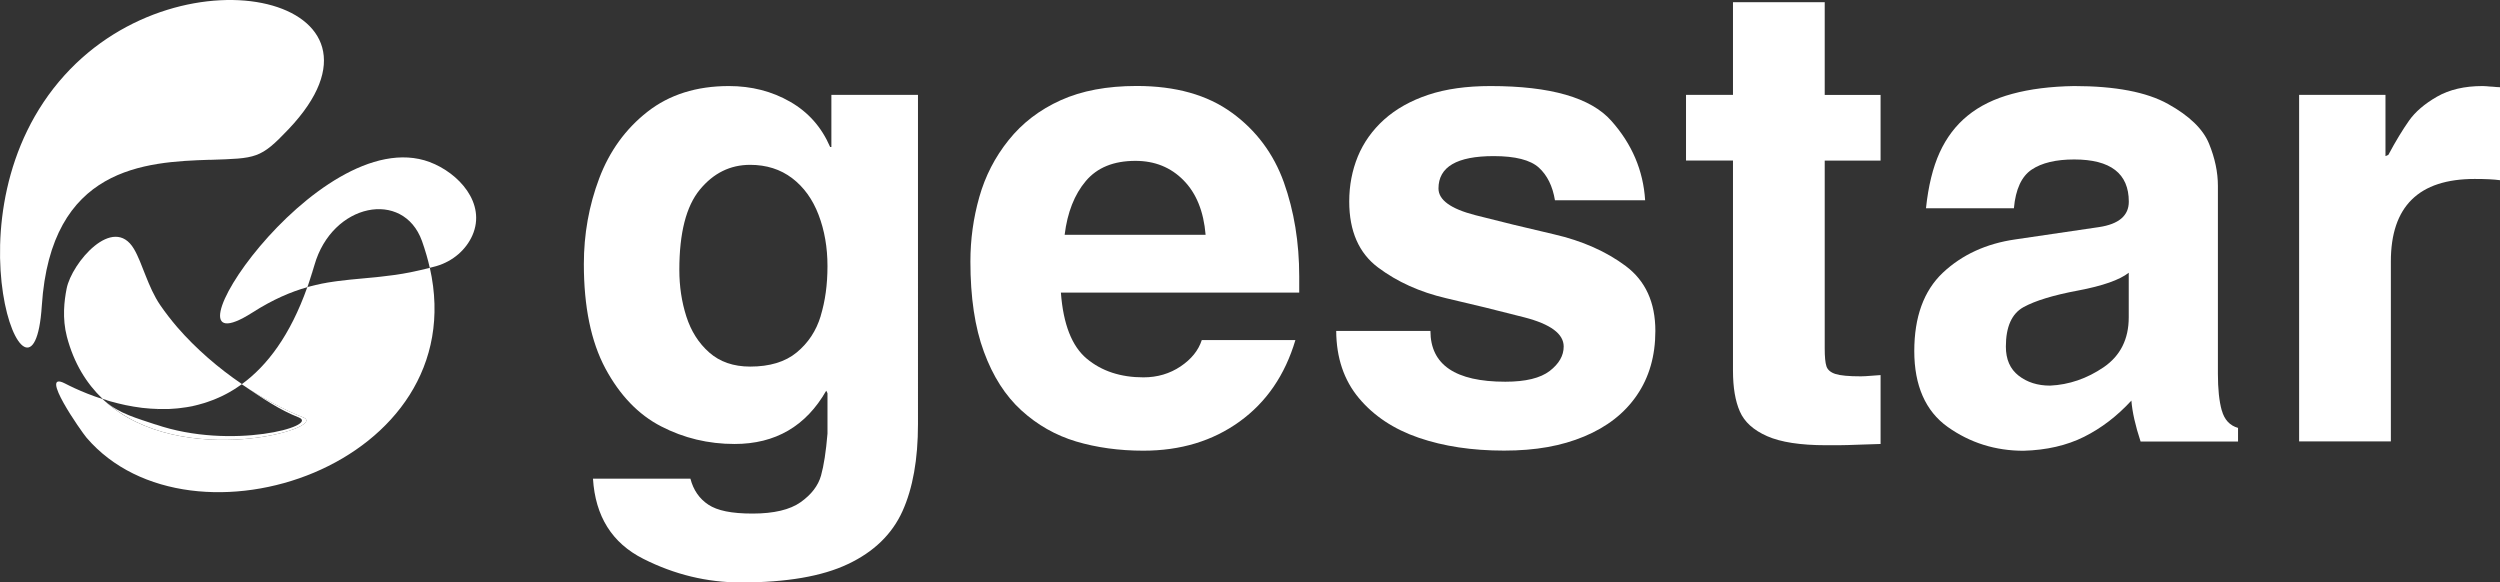 <svg xmlns="http://www.w3.org/2000/svg" id="Capa_2" viewBox="0 0 320.46 74.65"><rect x="0" y="0" width="320.46" height="74.65" fill="#333333" stroke="none"/><defs><style>      .cls-1 {        fill: #fff;      }    </style></defs><g id="Capa_1-2" data-name="Capa_1"><g><path class="cls-1" d="M55.1,34.34c-.13.03-.24.05-.36.08-.57.14-1.11.27-1.65.38-.15.03-.31.07-.47.1-.66.13-1.3.24-1.92.33-.16.02-.31.04-.47.06-.47.06-.94.12-1.39.17-.21.02-.42.05-.63.07-.4.04-.78.08-1.17.11-.71.07-1.42.13-2.11.2-.06,0-.12.01-.19.02-.49.05-.98.11-1.46.17-.12.02-.24.03-.36.05-1.09.15-2.19.36-3.33.67-.07.02-.13.04-.2.06-2.19,6.18-5.15,10.08-8.4,12.44.02.01.03.02.05.04,0,0,0,0,0,0,2.65,1.8,5.36,3.24,7.84,4.22,3.35,1.33-15.65,6.8-25.48-2.13-.05-.05-.11-.09-.16-.14-.02-.02-.04-.04-.06-.06-.01-.01-.03-.02-.04-.03,0,0,0,0,0,0,0,0,0,0,0,0-1.38-.44-2.59-.94-3.55-1.38-.48-.22-.9-.43-1.25-.61-3.5-1.8,2.11,6.19,2.75,6.94,13.39,15.65,49.7,3.56,44.01-21.76,0,0,0,0,0,0,0,0,0,0,0,.01Z"></path><path class="cls-1" d="M55.08,20.77c-14.48-5.38-35.99,27.77-22.72,19.29,2.65-1.69,4.92-2.65,7.04-3.25.04-.12.08-.22.12-.34.07-.2.14-.4.2-.61.2-.6.39-1.21.58-1.86,2.27-7.98,11.4-9.75,13.79-3.11.2.56.38,1.12.54,1.67.02.06.03.11.05.17.16.54.29,1.07.41,1.6.27-.07.53-.13.81-.21,2.22-.64,3.86-2.16,4.65-3.94,1.82-4.13-1.78-8.03-5.48-9.41Z"></path><path class="cls-1" d="M48.22,35.54c-.39.04-.78.08-1.17.11.38-.04.77-.07,1.17-.11Z"></path><path class="cls-1" d="M39.42,36.79c.04-.11.07-.22.11-.33-.04.12-.08.23-.12.34.07-.02.13-.04.2-.06-.06.02-.12.03-.19.04Z"></path><path class="cls-1" d="M43.29,36.04c-.12.02-.24.03-.36.05.12-.02.24-.03.36-.05Z"></path><path class="cls-1" d="M55.1,34.33s0,0,0,0c-.12-.53-.26-1.06-.41-1.6.15.54.29,1.07.41,1.6Z"></path><path class="cls-1" d="M44.94,35.85c-.06,0-.12.01-.19.02.06,0,.12-.01.19-.02Z"></path><path class="cls-1" d="M52.63,34.91c-.66.13-1.3.24-1.92.33.62-.09,1.26-.2,1.92-.33Z"></path><path class="cls-1" d="M54.1,30.89c.2.56.38,1.12.54,1.67-.16-.55-.34-1.1-.54-1.67Z"></path><path class="cls-1" d="M39.73,35.86c.2-.6.39-1.21.58-1.86-.18.64-.38,1.25-.58,1.86Z"></path><path class="cls-1" d="M50.24,35.3c-.47.06-.94.12-1.39.17.45-.05.92-.11,1.39-.17Z"></path><path class="cls-1" d="M54.74,34.42c-.57.14-1.12.27-1.65.38.53-.11,1.08-.24,1.65-.38Z"></path><path class="cls-1" d="M13.66,51.3c.16.05.33.1.5.15.16.05.33.09.5.13.15.04.3.08.45.12.21.05.43.1.65.15.12.03.23.05.35.08.68.14,1.39.26,2.11.35.04,0,.07,0,.11.01.33.04.66.07.99.09.07,0,.15,0,.22.01.3.02.59.03.9.04.09,0,.19,0,.28,0,.29,0,.57,0,.86,0,.1,0,.21-.01.31-.02.28-.01.56-.03.84-.06.11-.01.22-.03.34-.04.27-.03.55-.07.82-.11.12-.02.23-.04.35-.06.27-.05.54-.1.81-.17.12-.03.24-.06.36-.09.27-.07.54-.14.81-.23.12-.04.24-.08.36-.12.27-.09.54-.19.8-.29.12-.05.24-.1.36-.15.27-.11.53-.23.8-.36.12-.06.24-.12.35-.18.26-.14.53-.28.79-.44.12-.07.23-.14.35-.21.26-.16.52-.34.78-.52.07-.05.14-.1.2-.15-2.99-2.03-5.89-4.52-8.29-7.29-.78-.91-1.51-1.85-2.17-2.81-1.6-2.33-2.3-5.4-3.38-7.22-2.65-4.48-7.98,1.79-8.63,5.08-.31,1.56-.58,3.81.03,6.16.9,3.43,2.53,6.02,4.57,7.97.04.01.07.02.11.04.13.04.27.08.41.12Z"></path><path class="cls-1" d="M18.22,52.28s.07,0,.11.01c-.04,0-.07,0-.11-.01Z"></path><path class="cls-1" d="M23.88,52.2c.12-.02.23-.04.35-.06-.12.02-.23.04-.35.06Z"></path><path class="cls-1" d="M13.66,51.3c.17.05.33.1.5.15-.17-.05-.33-.1-.5-.15Z"></path><path class="cls-1" d="M25.04,51.98c.12-.03.24-.06.36-.09-.12.03-.24.06-.36.09Z"></path><path class="cls-1" d="M26.21,51.66c.12-.04.24-.08.36-.12-.12.04-.24.08-.36.12Z"></path><path class="cls-1" d="M15.76,51.85c.12.03.23.05.35.08-.12-.02-.23-.05-.35-.08Z"></path><path class="cls-1" d="M19.31,52.38c.07,0,.15,0,.22.01-.07,0-.15,0-.22-.01Z"></path><path class="cls-1" d="M21.57,52.43c.1,0,.21-.01.31-.02-.1,0-.21.01-.31.02Z"></path><path class="cls-1" d="M22.72,52.35c.11-.01.22-.03.34-.04-.11.01-.22.03-.34.04Z"></path><path class="cls-1" d="M14.66,51.58c.15.04.3.08.45.12-.15-.04-.3-.08-.45-.12Z"></path><path class="cls-1" d="M20.71,52.44c-.09,0-.19,0-.28,0,.09,0,.19,0,.28,0Z"></path><path class="cls-1" d="M28.53,50.74c.12-.06.24-.12.35-.18-.12.06-.24.12-.35.18Z"></path><path class="cls-1" d="M29.67,50.13c.12-.07.23-.14.35-.21-.12.07-.23.14-.35.21Z"></path><path class="cls-1" d="M13.25,51.18s-.07-.02-.11-.04c0,0,0,0,0,0,.03.01.07.02.1.03Z"></path><path class="cls-1" d="M13.25,51.24c.05.05.11.09.16.14-.08-.07-.15-.13-.23-.2.02.02.04.04.06.06Z"></path><path class="cls-1" d="M27.37,51.25c.12-.05.24-.1.36-.15-.12.05-.24.1-.36.15Z"></path><path class="cls-1" d="M31.01,49.26s.03.02.05.03c0,0,0,0,0,0-.02-.01-.03-.02-.05-.04-.07.05-.14.1-.2.15.07-.05.14-.09.21-.14Z"></path><path class="cls-1" d="M26.91,20.49c5.96-.2,6.46-.12,10.07-3.92C52.78-.06,23.53-7.24,8.27,9.65c-16.01,17.72-4.04,47.01-2.91,29.54,1.16-17.82,13.25-18.44,21.56-18.71Z"></path><path class="cls-1" d="M19.95,54.42c-2.28-.78-4.66-1.37-6.54-3.04,9.84,8.94,28.83,3.46,25.48,2.13-2.48-.98-5.19-2.43-7.84-4.22,2.64,1.79,4.76,3.24,7.25,4.22,2.71,1.08-8.63,4.24-18.35.9Z"></path><path class="cls-1" d="M13.15,51.15s.03.02.04.03c-.01-.01-.02-.02-.03-.03,0,0,0,0,0,0Z"></path><path class="cls-1" d="M15.11,51.7c.21.05.43.1.65.15-.22-.05-.43-.1-.65-.15Z"></path><path class="cls-1" d="M13.25,51.18c.13.04.27.08.41.12-.14-.04-.28-.08-.41-.12Z"></path><path class="cls-1" d="M16.1,51.93c.68.14,1.39.26,2.11.35-.72-.09-1.43-.21-2.11-.35Z"></path><path class="cls-1" d="M14.16,51.45c.16.05.33.09.5.13-.17-.04-.34-.09-.5-.13Z"></path><path class="cls-1" d="M28.88,50.57c.26-.14.53-.28.79-.44-.26.15-.52.3-.79.44Z"></path><path class="cls-1" d="M27.73,51.1c.27-.11.53-.23.8-.36-.26.13-.53.25-.8.36Z"></path><path class="cls-1" d="M30.02,49.92c.26-.16.52-.34.78-.52-.26.18-.52.36-.78.52Z"></path><path class="cls-1" d="M26.57,51.54c.27-.09.54-.19.8-.29-.27.11-.54.2-.8.29Z"></path><path class="cls-1" d="M18.33,52.29c.33.04.66.07.99.09-.33-.02-.66-.06-.99-.09Z"></path><path class="cls-1" d="M20.43,52.44c-.3,0-.6-.02-.9-.04.3.02.59.03.9.04Z"></path><path class="cls-1" d="M21.88,52.41c.28-.01.56-.03.84-.06-.28.03-.56.04-.84.06Z"></path><path class="cls-1" d="M20.71,52.44c.29,0,.57,0,.86,0-.29.01-.57.01-.86,0Z"></path><path class="cls-1" d="M25.4,51.89c.27-.07.54-.14.81-.23-.27.08-.54.16-.81.23Z"></path><path class="cls-1" d="M24.23,52.14c.27-.05.54-.1.81-.17-.27.06-.54.12-.81.17Z"></path><path class="cls-1" d="M23.05,52.31c.27-.03.55-.07.82-.11-.27.04-.55.08-.82.11Z"></path><path class="cls-1" d="M50.71,35.24c-.16.02-.31.04-.47.06.16-.02.31-.04.47-.06Z"></path><path class="cls-1" d="M48.85,35.47c-.21.02-.42.05-.63.07.21-.02.42-.04.63-.07Z"></path><path class="cls-1" d="M53.09,34.81c-.15.03-.31.07-.47.1.15-.03.31-.07.47-.1Z"></path><path class="cls-1" d="M44.76,35.87c-.49.05-.98.11-1.46.17.49-.06.97-.12,1.46-.17Z"></path><path class="cls-1" d="M55.1,34.34s0,0,0-.01c-.12.03-.24.06-.36.09.12-.03.24-.05.36-.08Z"></path><path class="cls-1" d="M42.93,36.09c-1.09.15-2.19.36-3.33.67,1.14-.31,2.23-.51,3.33-.67Z"></path><path class="cls-1" d="M47.05,35.65c-.72.07-1.42.13-2.11.2.69-.07,1.39-.13,2.11-.2Z"></path><path class="cls-1" d="M54.64,32.56c.02.06.03.11.05.17-.02-.06-.03-.11-.05-.17Z"></path><path class="cls-1" d="M39.53,36.47c.07-.2.14-.4.2-.61-.07.2-.14.41-.2.61Z"></path><path class="cls-1" d="M106.57,18.84h-.16c-1.09-2.53-2.79-4.46-5.13-5.8-2.33-1.34-4.95-2.01-7.85-2.01-4.15,0-7.63,1.1-10.43,3.29-2.81,2.2-4.87,5.05-6.19,8.54-1.32,3.5-1.97,7.16-1.97,10.99,0,5.47.92,9.94,2.76,13.38,1.85,3.44,4.23,5.92,7.14,7.42,2.92,1.51,6.05,2.26,9.42,2.26,5.23,0,9.15-2.28,11.75-6.83l.16.33v5.17c-.19,2.3-.47,4.1-.83,5.39-.37,1.29-1.23,2.42-2.61,3.4-1.37.97-3.43,1.46-6.16,1.46s-4.52-.38-5.67-1.14c-1.15-.76-1.92-1.87-2.3-3.33h-12.49c.3,4.82,2.44,8.25,6.45,10.27,4,2.02,8.17,3.03,12.51,3.03,5.83,0,10.41-.78,13.73-2.36,3.32-1.57,5.65-3.83,6.98-6.77,1.33-2.94,1.99-6.66,1.99-11.17V12.16h-11.1v6.67ZM105.21,40.48c-.58,1.93-1.62,3.49-3.09,4.7-1.47,1.21-3.46,1.81-5.96,1.81-2.14,0-3.89-.61-5.25-1.81-1.36-1.2-2.33-2.74-2.93-4.61-.6-1.87-.9-3.86-.9-5.98,0-4.72.87-8.14,2.62-10.27,1.75-2.13,3.9-3.19,6.45-3.19,2.09,0,3.89.57,5.39,1.71,1.5,1.14,2.63,2.71,3.39,4.7.76,1.99,1.14,4.18,1.14,6.57s-.29,4.46-.87,6.38Z"></path><path class="cls-1" d="M157.89,14.44c-3.13-2.28-7.19-3.42-12.19-3.42-3.8,0-7.04.61-9.74,1.83-2.7,1.22-4.92,2.92-6.67,5.11-1.75,2.18-3,4.61-3.76,7.3-.76,2.68-1.14,5.43-1.14,8.26,0,4.58.57,8.44,1.73,11.57,1.15,3.14,2.75,5.64,4.8,7.51,2.05,1.87,4.39,3.2,7.02,3.99,2.63.78,5.51,1.18,8.62,1.18,4.77,0,8.88-1.24,12.33-3.73,3.44-2.48,5.83-5.97,7.16-10.45h-12c-.43,1.33-1.34,2.45-2.72,3.38-1.39.93-2.97,1.4-4.76,1.4-2.93,0-5.35-.8-7.26-2.39-1.91-1.59-3.02-4.42-3.32-8.47h30.55v-2.08c0-4.37-.66-8.38-1.97-12.06-1.32-3.67-3.54-6.65-6.67-8.93ZM136.47,30.1c.35-2.86,1.25-5.16,2.71-6.89s3.57-2.59,6.37-2.59c2.47,0,4.53.83,6.16,2.49,1.64,1.66,2.58,3.99,2.83,6.99h-18.06Z"></path><path class="cls-1" d="M208.41,34.11c-2.54-1.89-5.6-3.24-9.19-4.07-3.59-.83-6.96-1.65-10.11-2.46-3.15-.81-4.72-1.95-4.72-3.42,0-2.77,2.36-4.15,7.08-4.15,2.76,0,4.69.49,5.78,1.47,1.08.98,1.77,2.38,2.07,4.19h11.56c-.24-3.82-1.69-7.22-4.34-10.19-2.64-2.97-7.8-4.45-15.48-4.45-3.06,0-5.72.37-7.97,1.12-2.25.75-4.14,1.81-5.66,3.17-1.52,1.37-2.64,2.95-3.38,4.74-.73,1.79-1.1,3.71-1.1,5.77,0,3.8,1.24,6.62,3.7,8.46,2.47,1.85,5.37,3.15,8.7,3.93,3.34.77,6.69,1.59,10.05,2.46s5.04,2.11,5.04,3.74c0,1.17-.6,2.21-1.79,3.13-1.2.92-3.09,1.38-5.69,1.38-6.4,0-9.6-2.17-9.6-6.51h-12.08c.02,3.44.99,6.31,2.9,8.6,1.91,2.29,4.47,3.99,7.67,5.09,3.2,1.1,6.85,1.65,10.94,1.65s7.36-.6,10.27-1.81c2.91-1.21,5.17-2.96,6.75-5.27,1.59-2.31,2.38-5.06,2.38-8.26,0-3.66-1.27-6.43-3.8-8.32Z"></path><path class="cls-1" d="M233.9.28h-11.76v11.88h-6.02v8.42h6.02v26.93c0,2.15.29,3.89.88,5.23.58,1.34,1.75,2.4,3.5,3.17,1.75.77,4.26,1.16,7.55,1.16h1.58c.62,0,1.6-.03,2.93-.08,1.32-.05,2.15-.08,2.48-.08v-8.83c-.11,0-.47.03-1.1.08-.62.05-1.09.08-1.42.08-1.55,0-2.63-.1-3.26-.3-.62-.2-1.01-.53-1.16-.99-.15-.46-.22-1.22-.22-2.28v-24.08h7.16v-8.42h-7.16V.28Z"></path><path class="cls-1" d="M284.79,52.6c-.33-1.19-.49-2.75-.49-4.68v-24.08c0-1.77-.38-3.57-1.14-5.43-.76-1.86-2.51-3.56-5.25-5.08-2.74-1.53-6.76-2.3-12.04-2.3-3.01.05-5.65.38-7.93,1-2.27.61-4.18,1.54-5.71,2.79-1.53,1.24-2.73,2.83-3.6,4.74-.87,1.91-1.45,4.29-1.75,7.14h11.27c.22-2.44.98-4.09,2.28-4.96,1.3-.87,3.12-1.3,5.45-1.3,4.66,0,7,1.8,7,5.41,0,1.79-1.28,2.88-3.82,3.26l-10.74,1.58c-3.74.54-6.83,1.97-9.28,4.27-2.44,2.31-3.66,5.66-3.66,10.05s1.43,7.69,4.29,9.72c2.86,2.03,6.1,3.05,9.71,3.05,2.95-.08,5.55-.68,7.77-1.79,2.22-1.11,4.24-2.66,6.06-4.64.11,1.44.5,3.19,1.18,5.25h12.49v-1.75c-1.06-.3-1.75-1.05-2.08-2.24ZM272.87,40.68c0,2.79-1.07,4.92-3.21,6.39-2.15,1.46-4.44,2.25-6.88,2.36-1.6,0-2.94-.43-4.03-1.28-1.09-.85-1.63-2.09-1.63-3.72,0-2.55.76-4.23,2.26-5.06,1.51-.83,3.84-1.54,7-2.13,3.16-.6,5.32-1.36,6.49-2.28v5.74Z"></path><path class="cls-1" d="M319.37,11.11c-.52-.05-.9-.08-1.14-.08-2.31,0-4.25.45-5.84,1.36-1.59.91-2.79,1.94-3.6,3.09-.81,1.15-1.7,2.61-2.64,4.37l-.37.16v-7.85h-11.07v44.42h11.76v-23.07c0-7.05,3.58-10.57,10.74-10.57,1.39,0,2.47.05,3.25.16v-11.92c-.22,0-.58-.03-1.09-.08Z"></path></g></g></svg>